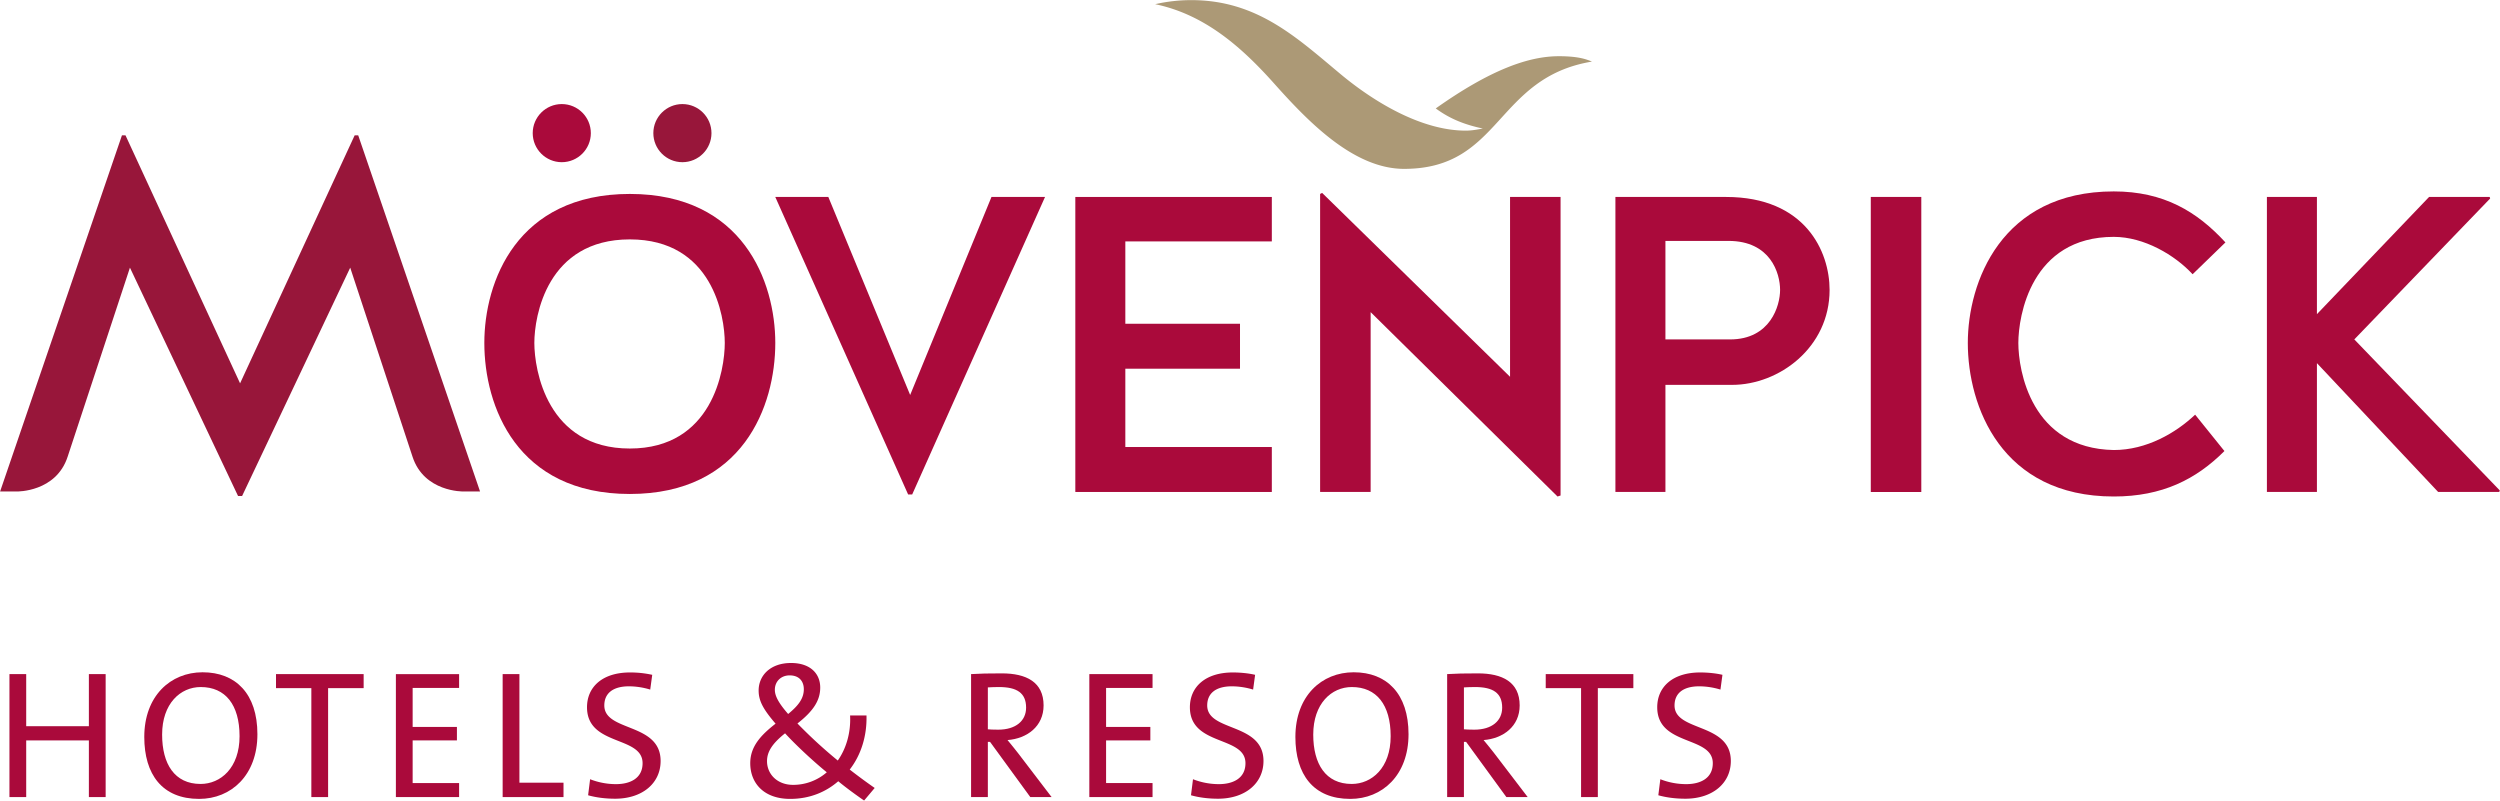 <svg xmlns="http://www.w3.org/2000/svg" width="216.767" height="69.417" viewBox="372.2 896.633 216.767 69.417"><g data-name="Page-1"><g data-name="MHR_logo_cmyk_xxxx_l102457"><g data-name="Page-1"><g data-name="new_hompage_start_pattern_gray"><g data-name="Group-3"><g data-name="MHR_logo_cmyk_xxxx_l102457"><g data-name="Page-1"><g data-name="MHR_logo_cmyk_xxxx_l102457"><path d="M379.906 965.745v-4.913h-5.434v4.913h-1.453v-10.663h1.453v4.518h5.434v-4.518h1.454v10.663h-1.454" fill="#aa0a3b" fill-rule="evenodd" data-name="Fill-1"></path><path d="M389.607 956.204c-1.77 0-3.35 1.438-3.35 4.123 0 2.543 1.075 4.28 3.334 4.28 1.737 0 3.38-1.39 3.38-4.138 0-2.733-1.232-4.265-3.364-4.265Zm-.143 9.699c-3.206 0-4.754-2.132-4.754-5.37 0-3.555 2.274-5.609 5.054-5.609 2.875 0 4.755 1.864 4.755 5.371 0 3.554-2.275 5.608-5.055 5.608Z" fill="#aa0a3b" fill-rule="evenodd" data-name="Fill-2"></path><path d="M400.649 956.299v9.446h-1.453v-9.446h-3.065v-1.217h7.599v1.217h-3.081" fill="#aa0a3b" fill-rule="evenodd" data-name="Fill-3"></path><path d="M406.526 965.745v-10.663h5.481v1.2h-4.028v3.381h3.839v1.169h-3.839v3.697h4.028v1.216h-5.48" fill="#aa0a3b" fill-rule="evenodd" data-name="Fill-4"></path><path d="M415.783 965.745v-10.663h1.454v9.415h3.823v1.248h-5.277" fill="#aa0a3b" fill-rule="evenodd" data-name="Fill-5"></path><path d="M425.53 965.887c-.868 0-1.674-.11-2.337-.3l.173-1.39c.68.269 1.454.426 2.244.426 1.232 0 2.306-.505 2.306-1.816 0-2.401-4.818-1.453-4.818-4.85 0-1.753 1.327-3.017 3.728-3.017a8.78 8.78 0 0 1 1.927.205l-.174 1.28a6.44 6.44 0 0 0-1.832-.284c-1.453 0-2.149.647-2.149 1.658 0 2.307 4.882 1.47 4.882 4.818 0 1.912-1.564 3.27-3.95 3.27" fill="#aa0a3b" fill-rule="evenodd" data-name="Fill-6"></path><path d="M440.665 955.193c-.743 0-1.28.521-1.28 1.248 0 .521.3 1.121 1.153 2.1.885-.726 1.359-1.342 1.359-2.148 0-.647-.364-1.2-1.232-1.2Zm-.395 5.023c-1.106.885-1.564 1.596-1.564 2.417 0 1.106.869 2.053 2.259 2.053a4.425 4.425 0 0 0 2.922-1.09c-1.295-1.058-2.748-2.432-3.617-3.38Zm6.855 5.83c-.758-.522-1.642-1.17-2.243-1.675-1.026.9-2.432 1.532-4.17 1.532-2.275 0-3.46-1.359-3.46-3.096 0-1.438.901-2.417 2.196-3.428-1.105-1.28-1.469-2.006-1.469-2.875 0-1.28.995-2.385 2.812-2.385 1.643 0 2.528.9 2.528 2.132 0 1.075-.553 2.006-1.975 3.112a41.62 41.62 0 0 0 3.491 3.207v.016c.695-.98 1.153-2.354 1.074-3.918h1.422c.047 1.785-.474 3.428-1.454 4.692.79.616 1.596 1.2 2.165 1.595l-.917 1.09Z" fill="#aa0a3b" fill-rule="evenodd" data-name="Fill-7"></path><path d="M458.816 956.204c-.363 0-.68.016-.963.031v3.634c.157.015.473.031.9.031 1.532 0 2.417-.774 2.417-1.911 0-1.28-.806-1.785-2.354-1.785Zm2.717 9.54-3.49-4.786h-.19v4.787h-1.454v-10.663c.727-.047 1.501-.063 2.67-.063 2.101 0 3.617.743 3.617 2.78 0 1.817-1.437 2.875-3.128 3.002.3.379.648.773.917 1.137l2.906 3.807h-1.848Z" fill="#aa0a3b" fill-rule="evenodd" data-name="Fill-8"></path><path d="M466.652 965.745v-10.663h5.481v1.2h-4.028v3.381h3.838v1.169h-3.838v3.697h4.028v1.216h-5.481" fill="#aa0a3b" fill-rule="evenodd" data-name="Fill-9"></path><path d="M477.805 965.887c-.87 0-1.675-.11-2.338-.3l.174-1.39c.68.269 1.453.426 2.243.426 1.232 0 2.306-.505 2.306-1.816 0-2.401-4.818-1.453-4.818-4.85 0-1.753 1.327-3.017 3.728-3.017.616 0 1.327.063 1.927.205l-.173 1.28a6.445 6.445 0 0 0-1.833-.284c-1.453 0-2.148.647-2.148 1.658 0 2.307 4.88 1.47 4.88 4.818 0 1.912-1.563 3.27-3.948 3.27" fill="#aa0a3b" fill-rule="evenodd" data-name="Fill-10"></path><path d="M489.416 956.204c-1.77 0-3.349 1.438-3.349 4.123 0 2.543 1.074 4.28 3.333 4.28 1.737 0 3.38-1.39 3.38-4.138 0-2.733-1.231-4.265-3.364-4.265Zm-.142 9.699c-3.207 0-4.755-2.132-4.755-5.37 0-3.555 2.274-5.609 5.055-5.609 2.875 0 4.755 1.864 4.755 5.371 0 3.554-2.275 5.608-5.055 5.608Z" fill="#aa0a3b" fill-rule="evenodd" data-name="Fill-11"></path><path d="M500.095 956.204c-.363 0-.679.016-.963.031v3.634c.158.015.474.031.9.031 1.533 0 2.417-.774 2.417-1.911 0-1.28-.806-1.785-2.354-1.785Zm2.717 9.54-3.49-4.786h-.19v4.787h-1.454v-10.663c.727-.047 1.501-.063 2.67-.063 2.101 0 3.618.743 3.618 2.78 0 1.817-1.438 2.875-3.129 3.002.3.379.648.773.917 1.137l2.907 3.807h-1.849Z" fill="#aa0a3b" fill-rule="evenodd" data-name="Fill-12"></path><path d="M510.743 956.299v9.446h-1.453v-9.446h-3.065v-1.217h7.598v1.217h-3.08" fill="#aa0a3b" fill-rule="evenodd" data-name="Fill-13"></path><path d="M518.326 965.887c-.869 0-1.675-.11-2.338-.3l.174-1.39a6.154 6.154 0 0 0 2.243.426c1.232 0 2.306-.505 2.306-1.816 0-2.401-4.818-1.453-4.818-4.85 0-1.753 1.327-3.017 3.728-3.017.617 0 1.327.063 1.927.205l-.173 1.28a6.443 6.443 0 0 0-1.832-.284c-1.454 0-2.149.647-2.149 1.658 0 2.307 4.881 1.47 4.881 4.818 0 1.912-1.564 3.27-3.949 3.27" fill="#aa0a3b" fill-rule="evenodd" data-name="Fill-14"></path><path d="M426.809 935.523c-7.183 0-8.278-6.833-8.278-9.154 0-2.321 1.095-8.979 8.278-8.979 7.183 0 8.234 6.658 8.234 8.98 0 2.32-1.051 9.153-8.234 9.153m0-22.074c-9.81 0-12.614 7.62-12.614 12.92 0 5.475 2.803 13.095 12.614 13.095 9.81 0 12.614-7.62 12.614-13.095 0-5.3-2.803-12.92-12.614-12.92" fill="#aa0a3b" fill-rule="evenodd" data-name="Fill-15"></path><path d="m451.117 930.88-7.095-17.169h-4.6l11.52 25.798h.35l11.519-25.798h-4.643l-7.051 17.169" fill="#aa0a3b" fill-rule="evenodd" data-name="Fill-16"></path><path d="M534.41 939.29h4.38V913.71h-4.38v25.578Z" fill="#aa0a3b" fill-rule="evenodd" data-name="Fill-17"></path><path d="M555.48 917.171c2.628 0 5.3 1.577 6.834 3.241l2.846-2.76c-2.453-2.67-5.342-4.422-9.68-4.422-9.766 0-12.657 7.883-12.657 13.139 0 5.475 2.891 13.314 12.657 13.314 4.206 0 7.14-1.488 9.593-3.941l-2.54-3.154c-1.664 1.577-4.205 3.066-7.053 3.066-7.181-.131-8.276-6.92-8.276-9.285 0-2.321 1.095-9.198 8.276-9.198" fill="#aa0a3b" fill-rule="evenodd" data-name="Fill-18"></path><path d="m576.334 926.063 11.78-12.22-.043-.132h-5.255l-9.723 10.162V913.71h-4.337v25.578h4.337v-11.168l10.51 11.168h5.3l.045-.131-12.614-13.095" fill="#aa0a3b" fill-rule="evenodd" data-name="Fill-19"></path><path d="M420.91 910.696c1.39 0 2.52-1.13 2.52-2.52 0-1.39-1.13-2.52-2.52-2.52-1.39 0-2.52 1.13-2.52 2.52 0 1.39 1.13 2.52 2.52 2.52" fill="#aa0a3b" fill-rule="evenodd" data-name="Fill-20"></path><g data-name="Group-24"><g data-name="Fill-21-Clipped"><g data-name="Groupe 1"><path d="M431.37 910.696c1.389 0 2.52-1.13 2.52-2.52 0-1.39-1.131-2.52-2.52-2.52-1.39 0-2.521 1.13-2.521 2.52 0 1.39 1.13 2.52 2.52 2.52" fill="#98163a" fill-rule="evenodd" data-name="Fill-21"></path></g></g><g data-name="Fill-23-Clipped"><g data-name="Groupe 2"><path d="m393.017 929.872-9.935-21.504h-.308l-10.565 30.88h1.463s3.391.064 4.394-3.017l5.401-16.39 9.375 19.8h.35l9.375-19.8 5.402 16.39c1.002 3.08 4.394 3.016 4.394 3.016h1.462l-10.565-30.88h-.307l-9.936 21.505Z" fill="#98163a" fill-rule="evenodd" data-name="Fill-23"></path></g></g></g><path d="M522.21 926.063h-5.606v-8.541h5.474c3.636 0 4.468 2.803 4.468 4.249 0 1.357-.832 4.292-4.336 4.292m-.35-12.352h-9.593v25.578h4.337v-9.285h5.78c4.074 0 8.454-3.241 8.454-8.233 0-3.33-2.103-8.06-8.979-8.06" fill="#aa0a3b" fill-rule="evenodd" data-name="Fill-25"></path><path d="m503.132 929.304-16.293-15.943-.176.088v25.84h4.381v-15.592l16.205 15.987.263-.088V913.71h-4.38v15.593" fill="#aa0a3b" fill-rule="evenodd" data-name="Fill-26"></path><path d="M465.438 939.29h17.038v-3.898h-12.702v-6.79h9.943v-3.897h-9.943v-7.14h12.702v-3.854h-17.038v25.578" fill="#aa0a3b" fill-rule="evenodd" data-name="Fill-27"></path></g></g></g><path d="M507.36 901.507c1.657 0 2.354.25 2.874.466-8.382 1.39-7.839 9.302-16.288 9.302-4.335 0-8.248-4.013-11.248-7.377-2.836-3.18-6.044-6.012-10.338-6.902a14.109 14.109 0 0 1 3.132-.353c5.687 0 9.106 3.215 12.916 6.392 3.045 2.54 7.117 4.924 10.88 4.924.587 0 1.075-.11 1.485-.181-1.515-.322-2.814-.808-4.083-1.744 4.796-3.399 8.098-4.527 10.67-4.527Z" fill="#ac9976" fill-rule="evenodd" data-name="Fill-3"></path></g></g></g></g></g></svg>